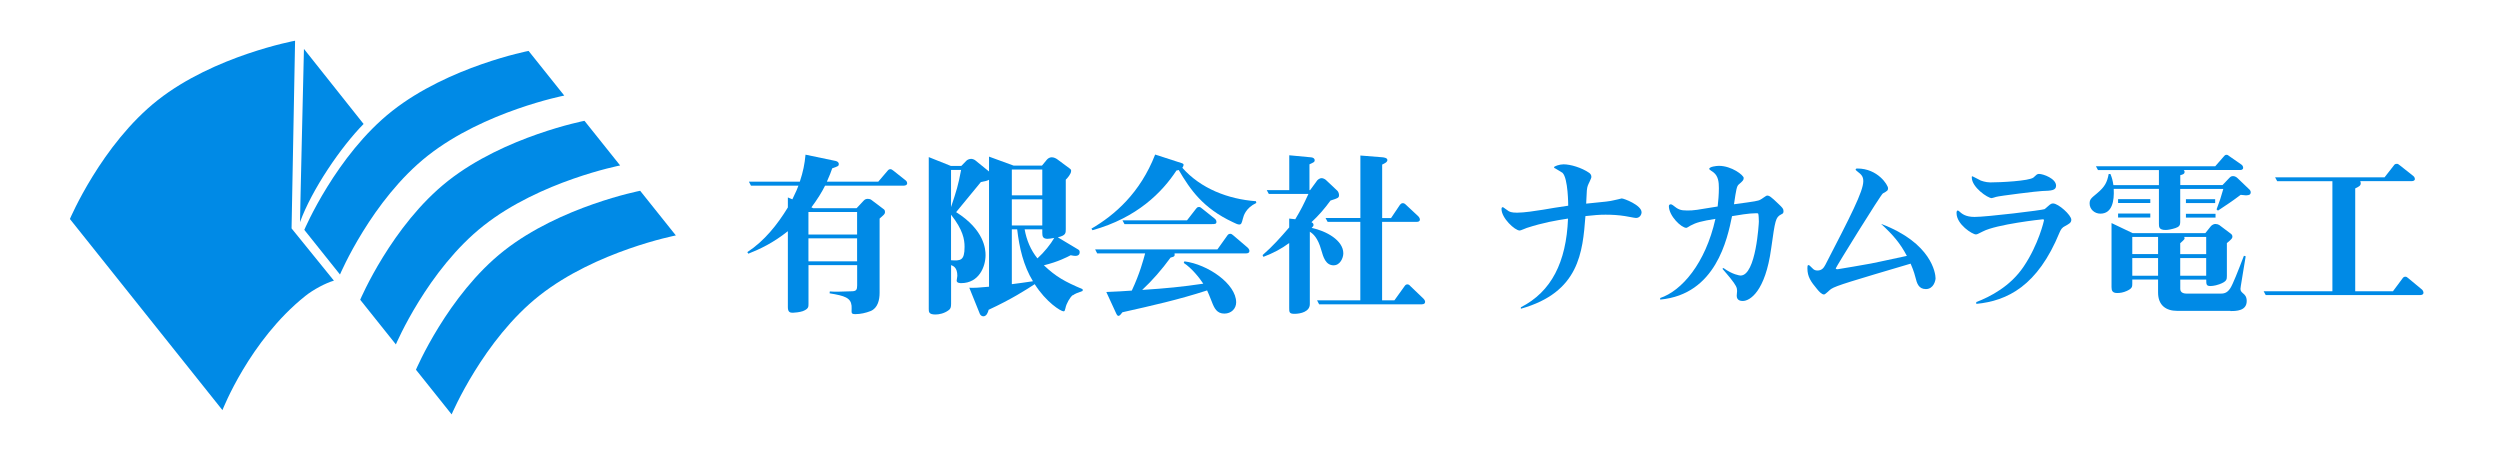 <?xml version="1.0" encoding="UTF-8"?><svg id="_レイヤー_1" xmlns="http://www.w3.org/2000/svg" viewBox="0 0 412 75"><defs><style>.cls-1{fill:#008ae6;}.cls-2{fill:none;}</style></defs><rect class="cls-2" width="412" height="75"/><g><path class="cls-1" d="M92.99,15.75s-13.15,2.57-22.47,9.89c-9.27,7.29-14.49,19.6-14.49,19.6l-5.88-7.36s5.23-12.31,14.49-19.6c9.31-7.33,22.47-9.89,22.47-9.89l5.88,7.36Z"/><path class="cls-1" d="M102.19,27.27s-13.15,2.56-22.46,9.89c-9.27,7.29-14.49,19.6-14.49,19.6l-5.88-7.36s5.22-12.31,14.49-19.6c9.31-7.33,22.47-9.89,22.47-9.89l5.88,7.36Z"/><path class="cls-1" d="M111.38,38.8s-13.15,2.56-22.46,9.89c-9.27,7.29-14.49,19.6-14.49,19.6l-5.88-7.36s5.23-12.31,14.49-19.6c9.31-7.33,22.46-9.89,22.46-9.89l5.88,7.36Z"/><path class="cls-1" d="M48.63,6.71s-13.31,2.46-22.62,9.78c-9.27,7.29-14.49,19.6-14.49,19.6l25.14,31.5s4.44-11.46,13.65-18.81c1.34-1.07,3.37-2.14,4.72-2.53,.11,.14-6.98-8.61-6.98-8.61l.58-30.94Z"/><path class="cls-1" d="M59.92,20.43s-9.83-12.37-9.83-12.37c0,0-.67,28.6-.65,28.55,1.95-5.36,6.72-12.37,10.48-16.18Z"/></g><g><path class="cls-1" d="M148.98,30.6h-13.01c-.51,1.03-1.28,2.28-2.25,3.57l.29,.14h7.16l1.2-1.28c.2-.2,.4-.26,.66-.26,.2,0,.43,.06,.57,.17l2.08,1.57c.14,.11,.17,.31,.17,.43,0,.23-.11,.37-.29,.54-.23,.2-.37,.34-.6,.54v12.24c0,1.14-.29,2.51-1.48,3-.8,.31-1.66,.51-2.54,.51-.49,0-.6-.11-.6-.46,0-.14,.03-.8,0-.94-.14-1.28-1.11-1.63-3.62-2.03l.03-.31c.97,.06,1.23,.06,3.71-.03,.68-.03,.8-.29,.8-.97v-3.34h-8.02v6.42c0,.46,0,.8-.94,1.17-.48,.17-1.37,.26-1.63,.26-.43,0-.83-.06-.83-.91v-12.53c-2.48,1.97-4.59,2.94-6.51,3.71l-.17-.26c2.8-1.83,4.94-4.51,6.68-7.36v-1.65l.74,.31c.63-1.28,.86-1.85,1-2.25h-7.82l-.34-.66h8.39c.54-1.63,.8-2.91,.94-4.45l4.94,1.03c.26,.06,.54,.2,.54,.51,0,.34-.11,.37-1.08,.71-.17,.51-.43,1.2-.88,2.2h8.47l1.51-1.77c.14-.17,.26-.29,.49-.29,.17,0,.31,.11,.51,.26l1.94,1.54c.11,.08,.31,.23,.31,.54,0,.26-.29,.37-.51,.37Zm-7.73,4.34h-8.02v3.71h8.02v-3.71Zm0,4.34h-8.02v3.79h8.02v-3.79Z"/><path class="cls-1" d="M176.79,48.63c-.46,.37-1.06,1.4-1.2,2.14-.09,.34-.11,.54-.31,.54-.46,0-2.88-1.51-4.76-4.48-1.4,.91-3.82,2.48-7.59,4.22-.11,.43-.34,1.08-.88,1.08-.31,0-.51-.26-.57-.4l-1.74-4.31c.83,.03,1.54,0,3.25-.17V29.63c-.34,.17-.57,.23-1.34,.37-.57,.71-3.42,4.17-4.08,4.96,4.68,2.94,4.85,6.16,4.85,7.08,0,1.91-1.08,4.62-4.02,4.62-.11,0-.74,0-.74-.4,0-.11,.11-.68,.11-.8,0-1.4-.68-1.63-1.03-1.77v6.39c0,.57-.09,.83-.43,1.06-.69,.51-1.54,.69-2.14,.69-1.11,0-1.11-.43-1.11-.94V25.89l3.65,1.46h1.71l.86-.88c.14-.14,.46-.29,.77-.29,.2,0,.51,.11,.66,.23l2.28,1.85v-2.45l4.05,1.48h4.68l.8-.97c.17-.2,.46-.4,.8-.4,.4,0,.74,.2,.97,.37l1.97,1.46c.29,.2,.26,.31,.26,.43,0,.49-.63,1.2-.88,1.43v8.16c0,.66,0,1.03-1.31,1.34l3.34,2c.14,.09,.26,.17,.26,.43,0,.14,0,.63-.71,.63-.23,0-.37-.03-.77-.11-.6,.31-2.05,1.08-4.42,1.66,2.03,1.91,3.42,2.68,6.39,3.94v.29c-.77,.26-1.28,.46-1.6,.71Zm-20.06-20.63v6.13c.91-2.74,1.17-3.51,1.66-6.13h-1.66Zm0,7.39v7.5c1.54,.09,2.23,.11,2.23-2.2,0-1.25-.26-2.8-2.23-5.31Zm15.04-7.45h-5.02v4.25h5.02v-4.25Zm0,4.91h-5.02v4.31h5.02v-4.31Zm-4.14,4.94h-.88v9.04c.91-.11,2.37-.31,3.48-.48-1.57-2.57-2.25-5.54-2.6-8.56Zm5.05,1.57c-.83,0-.91-.4-.91-1v-.57h-2.91c.31,1.77,1,3.42,2.11,4.79,1.14-1.03,2.2-2.37,2.77-3.37-.68,.11-.8,.14-1.06,.14Z"/><path class="cls-1" d="M204.84,35.97c-.2,.8-.26,1.03-.63,1.03-.23,0-.6-.17-1.06-.4-4.91-2.31-6.99-5.34-8.9-8.59-.17,.06-.2,.06-.37,.09-2.34,3.57-6.48,7.79-13.84,9.84l-.17-.26c3.82-2.23,8.02-5.85,10.5-12.21l4.42,1.43c.26,.09,.26,.2,.26,.26,0,.23-.14,.37-.2,.49,3.02,3.42,7.53,5.17,12.13,5.51l.06,.29c-1.77,.83-2.11,2.17-2.2,2.54Zm.57,5.79h-11.84c.08,.51-.09,.54-.66,.69-1.43,1.97-3.08,3.85-4.68,5.33,3.97-.26,6.56-.51,10.07-1.03-.66-1-1.91-2.57-3.22-3.42l.11-.26c3.85,.49,8.53,3.71,8.53,6.76,0,1.03-.8,1.85-1.94,1.85-1.23,0-1.66-.86-2.08-1.97-.37-.97-.6-1.46-.77-1.85-4.74,1.54-9.1,2.51-13.95,3.6-.26,.34-.46,.6-.66,.6-.17,0-.29-.2-.49-.66l-1.51-3.28c1.26-.06,3.28-.14,4.2-.23,1.34-2.85,1.91-5.08,2.2-6.13h-7.9l-.34-.66h20.15l1.65-2.31c.06-.09,.2-.26,.46-.26,.2,0,.34,.11,.51,.26l2.4,2.05s.26,.26,.26,.51c0,.29-.23,.4-.49,.4Zm-5.68-4.82h-14.41l-.34-.63h10.64l1.51-1.94c.09-.11,.2-.26,.46-.26,.2,0,.29,.08,.51,.26l2.11,1.68c.08,.06,.26,.26,.26,.51,0,.37-.29,.37-.74,.37Z"/><path class="cls-1" d="M219.82,43.73c-1.37,0-1.74-1.37-2.08-2.54-.57-2.05-1.37-2.68-1.88-3v11.93c0,1.23-1.48,1.6-2.54,1.6-.86,0-.86-.29-.86-.97v-10.7c-1.31,.97-2.57,1.63-4.25,2.28l-.14-.29c1.68-1.46,2.91-2.85,4.39-4.56v-1.46l1,.11c1-1.68,1.28-2.25,2.17-4.17h-6.53l-.34-.63h3.71v-5.74l3.62,.34c.29,.03,.57,.17,.57,.49,0,.26-.09,.31-.86,.66v4.25h.11l1.17-1.6s.31-.37,.74-.37c.2,0,.51,.14,.68,.29l1.91,1.8c.14,.14,.26,.46,.26,.69,0,.46-.14,.51-1.4,.91-1.03,1.4-1.94,2.45-3.14,3.57,.11,.06,.34,.17,.34,.43,0,.17-.06,.26-.31,.51,2.37,.49,5.22,2.03,5.22,4.19,0,.77-.54,1.97-1.57,1.97Zm14.55,6.42h-16.98l-.34-.66h7.13v-12.93h-5.39l-.34-.63h5.74v-10.3l3.65,.29c.23,.03,.8,.09,.8,.46s-.57,.6-.86,.74v8.82h1.46l1.48-2.2c.11-.11,.23-.26,.46-.26,.2,0,.37,.11,.51,.26l2.05,1.91s.26,.26,.26,.54c0,.26-.23,.37-.49,.37h-5.74v12.93h2.03l1.68-2.34c.08-.11,.2-.29,.46-.29,.2,0,.37,.14,.49,.29l2.17,2.08s.26,.26,.26,.51c0,.29-.23,.4-.48,.4Z"/><path class="cls-1" d="M250.65,50.63c4.99-2.54,7.48-7.39,7.76-14.61-2,.31-4.08,.66-6.79,1.54-.2,.06-1,.43-1.17,.43-.8,0-3-2.05-3-3.54,0-.14,.03-.31,.23-.31,.06,0,.63,.46,.74,.51,.31,.26,.66,.4,1.6,.4,1.14,0,3.05-.29,4.28-.49,1.77-.31,1.83-.31,4.14-.66,0-.06,0-4.51-.94-5.42-.17-.14-1.03-.6-1.17-.71-.06,0-.23-.11-.23-.2,0-.17,.91-.49,1.57-.49,1.14,0,2.97,.54,4.22,1.4,.14,.11,.37,.29,.37,.68,0,.26-.54,1.23-.6,1.46-.14,.43-.17,.66-.26,2.94,3.42-.34,3.79-.37,4.62-.57,.09,0,1.23-.29,1.23-.29,.37,0,3.28,1.11,3.28,2.28,0,.4-.31,.94-.91,.94-.29,0-1.57-.29-1.83-.31-1.06-.17-2.14-.23-3.2-.23-1.17,0-1.8,.08-3.31,.23-.46,5.96-1,12.56-10.64,15.27v-.26Z"/><path class="cls-1" d="M284.04,44.18c1.48,1.08,2.68,1.23,2.8,1.23,2.57,0,3.02-8.73,3.02-8.9s-.03-1.23-.11-1.31c-.06-.06-.23-.06-.34-.06-1.2,0-2.94,.31-3.97,.48-.77,3.74-2.65,12.9-11.84,13.75v-.26c3.51-1.17,7.45-5.65,9.1-13.04-2.31,.37-3.17,.6-4.11,1.11-.11,.06-.57,.37-.68,.37-.83,0-2.88-1.97-2.88-3.59,0-.23,.2-.29,.31-.29,.06,0,.14,0,.34,.14,.88,.71,1.23,.88,2.37,.88s1.51-.08,5.02-.66c.11-.91,.2-2.03,.2-3.02s-.09-1.97-.88-2.6c-.11-.11-.71-.43-.71-.57,0-.37,1.17-.51,1.6-.51,2.08,0,4.08,1.54,4.08,2,0,.34-.14,.49-.83,1.08-.31,.29-.4,.74-.77,3.25,3.57-.48,3.97-.54,4.37-.77,.2-.08,.91-.66,1.08-.66,.37,0,.6,.14,1.91,1.4,.63,.6,.8,.77,.8,1.17,0,.34-.11,.4-.4,.54-.91,.49-.97,.91-1.63,5.59-.97,7.16-3.54,8.67-4.68,8.67-.31,0-1-.06-1-.86,0-.11,.06-.68,.06-.8,0-.54-.14-.88-1.14-2.14-.2-.23-1.08-1.31-1.28-1.51l.2-.14Z"/><path class="cls-1" d="M310.05,36.91c8.27,3.14,8.93,8.13,8.93,8.96,0,.31-.29,1.77-1.6,1.77-1.2,0-1.48-.97-1.71-1.91-.26-1.06-.66-1.94-.8-2.28-9.56,2.83-12.27,3.62-13.1,4.17-.2,.11-.94,.91-1.17,.91-.37,0-.8-.46-1.14-.88-1.03-1.23-1.6-2.05-1.6-3.42,0-.54,.08-.54,.17-.54,.14,0,.2,.06,.77,.63,.17,.17,.43,.26,.71,.26,.69,0,1.03-.4,1.31-.94,4.14-8.02,6.25-12.1,6.25-13.78,0-.77-.29-1.08-.97-1.6-.06-.06-.29-.23-.29-.29,0-.17,.11-.2,.29-.2,3.37,0,5.05,2.74,5.05,3.25,0,.37-.14,.46-.86,.86-.34,.2-7.76,12.18-7.76,12.35,0,.14,.23,.14,.31,.14,.2,0,4.85-.83,5.48-.94,.74-.14,1.26-.26,5.93-1.26-1.14-2.14-2.25-3.42-4.22-5.25Z"/><path class="cls-1" d="M325.69,49.78c2.31-.88,5.62-2.6,7.79-5.82,2.51-3.71,3.37-7.62,3.37-7.65,0-.08-.03-.17-.17-.17-.2,0-7.68,.83-9.9,2-.86,.43-.94,.49-1.17,.49-.54,0-3.17-1.63-3.17-3.51,0-.17,0-.43,.23-.43,.06,0,.31,.2,.31,.23,.34,.29,.94,.83,2.42,.83,2.03,0,11.16-1.11,11.53-1.28,.17-.08,.74-.66,.88-.74,.14-.11,.31-.2,.54-.2,.86,0,3,1.91,3,2.68,0,.51-.37,.68-1,1.03-.54,.26-.71,.57-.94,1.08-3.6,8.79-8.59,11.27-13.72,11.76v-.29Zm.66-20.06c.14,.06,.88,.34,1.65,.34,1.68,0,6.36-.23,7.11-.8,.08-.06,.43-.37,.51-.46,.14-.11,.26-.14,.4-.14,.71,0,2.82,.77,2.82,1.94,0,.8-.8,.83-2.31,.88-.57,0-7.05,.8-7.59,.97-.08,.03-.63,.2-.71,.2-.66,0-3.28-1.8-3.28-3.4,0-.03,0-.17,.03-.2,.06-.06,1.14,.57,1.37,.66Z"/><path class="cls-1" d="M370.2,32.2c-.08,0-.4-.03-.94-.09-1.28,.97-2.43,1.74-3.74,2.6l-.23-.2c.51-1.34,.74-2.05,1.11-3.37h-7.1v5.48c0,.49-.17,.77-.8,.97-.63,.2-1.23,.31-1.6,.31-1.11,0-1.11-.51-1.11-1.03v-5.74h-7.45c.11,2-.26,4.08-2.2,4.08-.97,0-1.77-.74-1.77-1.65,0-.69,.2-.86,1.2-1.68,1.37-1.14,1.68-1.88,1.94-3.2h.29c.26,.63,.37,1.06,.49,1.83h7.5v-2.48h-10.04l-.34-.63h19.66l1.4-1.6c.14-.17,.23-.29,.46-.29,.17,0,.26,.06,.51,.26l1.97,1.37c.14,.11,.26,.29,.26,.51,0,.29-.26,.37-.49,.37h-9.3c.11,.11,.14,.17,.14,.31,0,.34-.29,.43-.71,.54v1.63h6.96l1.06-1.11c.23-.23,.34-.37,.68-.37,.26,0,.54,.14,.74,.34l1.88,1.8c.14,.11,.29,.31,.29,.51,0,.43-.31,.51-.71,.51Zm-2.62,19.03h-8.79c-1.86,0-3.14-.94-3.14-3.02v-2.14h-4.25v.71c0,.48-.03,.77-.91,1.17-.57,.26-1.11,.34-1.57,.34-.8,0-.94-.4-.94-.97v-10.56l3.48,1.66h11.98l.86-1.08c.09-.11,.37-.43,.83-.43,.2,0,.49,.09,.6,.17l1.94,1.46c.14,.11,.23,.26,.23,.46,0,.26-.11,.4-.91,1.06v5.39c0,.6,0,.94-1.25,1.4-.8,.29-1.43,.29-1.46,.29-.69,0-.69-.29-.69-1.06h-4.28v1.54c0,.68,.68,.77,1.11,.77h5.39c.57,0,1.17,0,1.74-.88,.43-.66,1.23-2.71,2.25-5.36l.29,.09c-.11,.77-.77,4.57-.8,4.88-.03,.26-.06,.43-.06,.46,0,.34,.11,.48,.4,.74,.29,.23,.63,.54,.63,1.28,0,1.66-1.77,1.66-2.68,1.66Zm-18.52-17.78v-.63h5.31v.63h-5.31Zm0,2.4v-.66h5.31v.66h-5.31Zm6.59,3.2h-4.25v2.82h4.25v-2.82Zm0,3.48h-4.25v2.91h4.25v-2.91Zm7.93-3.48h-3.62c.14,.34,.08,.37-.66,1.03v1.8h4.28v-2.82Zm0,3.48h-4.28v2.91h4.28v-2.91Zm-3.34-9.07v-.63h4.82v.63h-4.82Zm0,2.4v-.63h4.88v.63h-4.88Z"/><path class="cls-1" d="M398.87,48.63h-25.48l-.34-.63h11.33V29.86h-9.1l-.34-.63h18.03l1.54-1.97c.11-.17,.23-.26,.49-.26,.17,0,.23,.03,.51,.26l2.2,1.74c.23,.17,.26,.43,.26,.51,0,.26-.29,.34-.51,.34h-8.5c.03,.09,.09,.17,.09,.34,0,.43-.31,.57-.91,.86v16.95h6.22l1.57-2.11c.11-.14,.2-.29,.48-.29,.17,0,.29,.08,.49,.26l2.23,1.85c.06,.03,.26,.29,.26,.54s-.23,.37-.49,.37Z"/></g></svg>